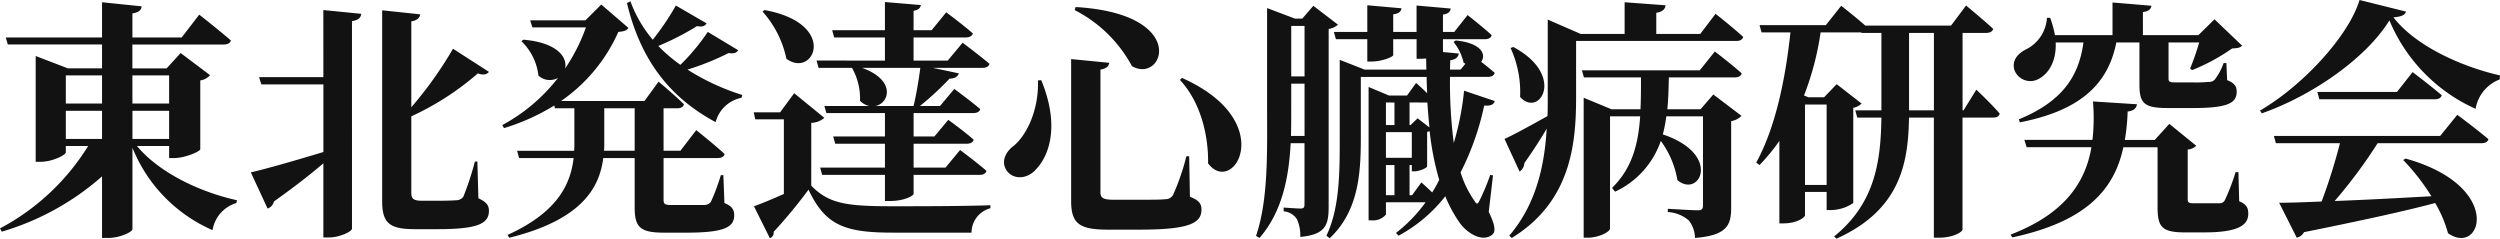 <svg xmlns="http://www.w3.org/2000/svg" width="358.2" height="34.2" viewBox="0 0 358.2 34.2">
  <path id="logo" d="M10.512-15.048H15.7v4.032H10.512ZM15.7-20.124v4.032H10.512v-4.032Zm9.612,0v4.032H20.052v-4.032Zm-5.256,9.108v-4.032h5.256v4.032Zm5.256,1.008V-8.28h.756c1.512,0,3.672-.936,3.708-1.26V-19.4a2.318,2.318,0,0,0,1.4-.756l-4.212-3.168-2.016,2.2h-4.9v-3.42H33.12c.54,0,.936-.18,1.044-.576-1.728-1.512-4.536-3.708-4.536-3.708l-2.52,3.276H20.052v-3.456c.972-.144,1.26-.5,1.332-1.008L15.7-30.6v5.04H1.908L2.2-24.552H15.7v3.42H10.8L6.192-22.9V-7.74H6.84c1.764,0,3.672-.972,3.672-1.368v-.9h3.2A32.972,32.972,0,0,1,1.08,1.8l.252.468A37.8,37.8,0,0,0,15.7-5.652v8.82h.9c1.656,0,3.456-.864,3.456-1.26V-9.756A21.722,21.722,0,0,0,31.536,2.052a4.859,4.859,0,0,1,3.42-3.888l.072-.4C29.772-3.384,23.9-6.156,20.7-10.008Zm22.1-9.864H38.2l.324,1.044h8.892v9.684c-4.392,1.332-8.6,2.52-10.4,2.916L39.42-1.044a1.354,1.354,0,0,0,.9-1.008c2.988-2.124,5.328-3.96,7.092-5.472V3.1H48.2c1.548,0,3.312-.864,3.312-1.26V-27.9c1.008-.144,1.26-.54,1.332-1.044l-5.436-.54ZM69.48-7.776h-.36a40.366,40.366,0,0,1-1.656,5.04,1.246,1.246,0,0,1-.972.5c-.468.036-1.332.072-2.34.072H61.488c-1.188,0-1.476-.324-1.476-1.152V-14.256a39.749,39.749,0,0,0,9.54-6.156c.72.288,1.3.18,1.584-.216L65.988-23.94a56.331,56.331,0,0,1-5.976,8.388V-27.864c.9-.144,1.224-.54,1.26-1.008l-5.436-.576v27.36c0,3.132,1.08,4,4.644,4h3.276c5.688,0,7.38-.756,7.38-2.628,0-.756-.324-1.26-1.512-1.8ZM87.624-9.324c.036-.4.036-.828.036-1.224v-4.86h4.356v6.084Zm17.1,3.492h-.36a29.861,29.861,0,0,1-1.44,3.852,1.279,1.279,0,0,1-.936.432h-4.68c-1.008,0-1.152-.18-1.152-.756V-8.28h7.74c.54,0,.9-.18,1.008-.576-1.512-1.4-4.068-3.42-4.068-3.42L98.568-9.324H96.156v-6.084H98.1c.5,0,.9-.18.972-.576-1.332-1.332-3.636-3.24-3.636-3.24L93.42-16.452H81.468a23.684,23.684,0,0,0,8.208-9.9c.828-.072,1.188-.18,1.44-.576l-3.888-3.348L84.96-28.008H77.04L77.364-27h7.668a26.023,26.023,0,0,1-2.988,5.9c.36-1.548-1.008-3.708-5.976-4.14l-.288.216a8.088,8.088,0,0,1,2.448,4.932,2.393,2.393,0,0,0,2.808.324A25.258,25.258,0,0,1,73.044-13l.252.432a30.742,30.742,0,0,0,7.2-3.24l.108.4h2.772v4.9c0,.4,0,.792-.036,1.188H75.168l.288,1.044h7.812c-.468,4-2.52,7.848-9.468,11.016l.252.4C84.42.576,86.976-4,87.516-8.28h4.5v7.056c0,2.844.756,3.636,4.212,3.636H99.4c5.4,0,6.876-.756,6.876-2.484,0-.792-.288-1.3-1.4-1.764Zm-2.232-20.52a30.111,30.111,0,0,1-3.924,4.716,22.45,22.45,0,0,1-3.168-2.7,39.362,39.362,0,0,0,5.544-2.844c.864.144,1.152-.036,1.368-.4L97.92-30.132a37.967,37.967,0,0,1-3.312,4.9,18.15,18.15,0,0,1-3.2-5.508l-.5.252c2.052,8.568,6.48,13.716,12.708,17.064a4.8,4.8,0,0,1,3.708-3.492l.108-.4a32.987,32.987,0,0,1-7.848-3.636,37.853,37.853,0,0,0,5.9-2.376c.828.144,1.152-.072,1.368-.4ZM126.5-15.732c2.016-.4,2.988-3.708-1.908-5.472h8.352c-.216,1.656-.576,3.852-.972,5.472Zm-8.424-6.516.288,1.044h4.788a8.906,8.906,0,0,1,1.152,4.716,2.5,2.5,0,0,0,1.368.756H119.2l.288,1.008h8.388v3.348h-7.416l.288,1.044h7.128v3.42h-9.288l.288,1.044h9v3.744h.72c2.124,0,3.384-.792,3.384-1.008V-5.868h9.468c.5,0,.864-.18.972-.576-1.44-1.26-3.78-2.988-3.78-2.988l-2.088,2.52h-4.572v-3.42h7.632c.5,0,.864-.18.972-.576-1.368-1.224-3.636-2.844-3.636-2.844l-1.98,2.376h-2.988v-3.348h8.568c.5,0,.9-.18.972-.576-1.44-1.224-3.708-2.88-3.708-2.88l-2.052,2.448h-2.88a42.06,42.06,0,0,0,4.248-3.924c.792,0,1.188-.324,1.332-.756l-3.744-.792h7.164c.5,0,.864-.18.972-.576C141.372-23.04,139-24.8,139-24.8l-2.124,2.556h-4.9V-25.56h7.488c.5,0,.9-.18,1.008-.576-1.44-1.26-3.816-3.024-3.816-3.024L134.568-26.6h-2.592v-2.772c.756-.144.972-.432,1.044-.828l-5.148-.432V-26.6h-7.56l.288,1.044h7.272v3.312Zm-7.74-7.02a14.589,14.589,0,0,1,3.42,6.768c3.96,2.88,7.524-5.04-3.132-6.984Zm6.984,15.948a2.969,2.969,0,0,0,1.872-.72l-4.32-3.528-2.016,2.736h-3.78l.216,1.008h4.1V-3.132c-1.62.72-3.168,1.368-4.284,1.764L111.384,3.2a.8.8,0,0,0,.54-.9,71.046,71.046,0,0,0,5-6.048c2.412,5.112,5.184,6.156,12.06,6.156h11.3a3.6,3.6,0,0,1,2.7-3.492v-.432c-4.464.144-9.972.144-14.04.144-6.588,0-9.108-.36-11.628-2.952ZM149.8-19.4c.144,4.392-1.764,8.172-3.744,9.576-1.008.9-1.512,2.16-.756,3.312.9,1.332,2.916,1.332,4.212-.144,1.944-2.016,3.42-6.336.756-12.78Zm5.4-10.512-.144.432a19.27,19.27,0,0,1,8.208,8.028C167.76-18.828,171.612-28.944,155.2-29.916Zm15.228,10.152-.288.288c3.276,3.528,4.1,8.64,4.032,11.952C177.768-2.7,184.428-13.536,170.424-19.764Zm-15.876-2.7v20.34c0,3.348,1.3,4.1,5.364,4.1H164.3c7.128,0,8.928-.9,8.928-2.88,0-.828-.36-1.332-1.656-1.836l-.108-5.8h-.4a33.02,33.02,0,0,1-1.908,5.544,1.259,1.259,0,0,1-1.152.612c-.612.072-1.836.072-3.312.072h-4.068c-1.476,0-1.872-.252-1.872-1.08V-20.952c.864-.144,1.188-.5,1.26-.972Zm31.5,11.016c.036-1.44.036-2.844.036-4.176v-3.312h1.908v7.488Zm1.944-15.768v7.236h-1.908v-7.236Zm3.456.432a2.555,2.555,0,0,0,1.332-.612l-3.528-2.7-1.584,1.836h-1.044l-4-1.512v14.148c0,6.3.216,13.212-1.584,18.5l.5.288c3.312-3.816,4.212-8.82,4.464-13.572h1.98v8.748c0,.432-.108.612-.576.612-.5,0-2.412-.144-2.412-.144v.54A2.476,2.476,0,0,1,186.912.5a5.48,5.48,0,0,1,.468,2.52c3.636-.324,4.068-1.728,4.068-4.284ZM203.4-2.952h-.36v-4.32h.324v.9h.36c.684,0,1.8-.468,1.836-.72v-4.932c.144-.036.252-.072.36-.108a40.677,40.677,0,0,0,1.368,6.984,17.657,17.657,0,0,1-1.008,1.8c-.756-.756-1.548-1.44-1.548-1.44Zm-3.744-4.32h1.224v4.32h-1.224Zm1.224-8.964V-13h-1.224v-3.24Zm2.484,7.92h-3.708v-3.672h3.708Zm2.016-7.92h.216c.072,1.188.18,2.376.288,3.564l-1.692-1.3L203.184-13h-.144v-3.24Zm5.472-1.692a39.911,39.911,0,0,1-1.476,7.488,67.33,67.33,0,0,1-.54-9.468h5.436c.5,0,.864-.18.972-.576-.576-.5-1.332-1.116-1.944-1.584.72-.936.216-2.664-3.636-3.06l-.324.216a7.083,7.083,0,0,1,1.44,2.952c.072.072.18.108.252.18l-.684.828h-1.512l.036-1.332c.864-.144,1.152-.5,1.224-.972l-2.268-.216v-1.836h6.012c.5,0,.864-.18.972-.576-1.332-1.224-3.456-2.88-3.456-2.88l-1.908,2.412h-1.62v-2.484c.792-.108,1.044-.432,1.116-.864l-4.9-.432v3.78H200.7v-2.52c.864-.108,1.116-.432,1.188-.864l-4.9-.432v3.816H192.2l.288,1.044h4.5v3.2h.612c1.44,0,3.1-.648,3.1-.936v-2.268h3.348V-22.5h.612c.252,0,.5-.036.756-.036l.036,1.584H196.6l-3.564-1.4v10.908c0,4.968.036,10.26-1.908,14.292l.468.36c4.32-4.032,4.464-9.828,4.464-14.688v-8.424h9.432c0,.792.036,1.584.072,2.34-.756-.756-1.584-1.476-1.584-1.476l-1.3,1.8h-2.592l-2.916-1.224V.648h.432a2.42,2.42,0,0,0,2.052-.828V-1.944h5.688A21.321,21.321,0,0,1,201.1,2.448l.36.4a21.2,21.2,0,0,0,6.7-5.652,19.36,19.36,0,0,0,2.124,3.888c1.008,1.368,3.2,2.808,4.644,1.584.5-.468.324-1.44-.54-3.24l.612-5.22-.4-.072a32.01,32.01,0,0,1-1.512,3.636c-.288.612-.432.612-.756.072a14.753,14.753,0,0,1-1.98-4.068,38.591,38.591,0,0,0,3.384-9.576c1.008.072,1.368-.18,1.512-.648Zm6.66-6.12a15.128,15.128,0,0,1,1.368,7.02c2.772,3.06,6.624-3.1-.972-7.164Zm32.148,4.212c.5,0,.864-.18.972-.576-1.476-1.332-3.852-3.132-3.852-3.132l-2.16,2.7H227.736l.288,1.008H236.2c0,1.62,0,3.132-.072,4.572h-4.14l-4-1.656V3.132h.576c1.62,0,3.2-.864,3.2-1.3V-14.256h4.32C235.8-10.224,234.936-6.84,232.056-4l.432.54a12.48,12.48,0,0,0,6.552-7.272,13.013,13.013,0,0,1,2.376,5.616c3.168,2.664,6.48-3.672-2.088-6.552a19.426,19.426,0,0,0,.5-2.592h5.256V-1.512c0,.5-.144.72-.72.72-.792,0-4.32-.216-4.32-.216V-.54A4.973,4.973,0,0,1,243.072.684a4.145,4.145,0,0,1,.864,2.484c4.536-.36,5.184-1.8,5.184-4.284V-13.572a2.556,2.556,0,0,0,1.476-.756l-4.032-3.06-1.836,2.124h-4.752c.144-1.44.18-2.952.216-4.572Zm-4.968-6.228h-6.3v-3.024c1.008-.18,1.26-.576,1.332-1.08l-5.868-.432v4.536h-6.3l-4.716-2.052v11.124c0,.9,0,1.8-.036,2.7-2.628,1.476-5.112,2.808-6.156,3.276l2.16,4.68a1.58,1.58,0,0,0,.684-1.224c1.3-1.836,2.376-3.528,3.2-4.932-.324,5.436-1.548,10.872-5.364,15.336l.36.324c8.532-5.22,9.216-13.608,9.216-20.16v-8.064h22.968c.5,0,.864-.18.972-.576-1.476-1.368-3.96-3.312-3.96-3.312ZM274.608-15.12V-26.208h3.564V-15.12ZM262.8-15.948v11.52h-3.1v-11.52Zm19.62.828h-.144V-26.208h3.384c.5,0,.9-.18,1.008-.576-1.476-1.368-3.888-3.348-3.888-3.348l-2.16,2.88H268.344c-1.476-1.3-3.456-2.844-3.456-2.844l-2.2,2.772h-9.5l.288,1.044h4.14c-.72,6.66-2.124,13.572-4.9,18.648l.468.36a29.016,29.016,0,0,0,2.844-3.456V1.08h.612c1.908,0,3.06-.864,3.06-1.152V-3.42h3.1V-.828h.648a5.792,5.792,0,0,0,3.168-1.008V-15.48a2.14,2.14,0,0,0,1.188-.612l-3.564-2.772-1.8,1.872h-2.268l-.612-.252a41.042,41.042,0,0,0,2.376-9.036h5.832l.036.072h2.844V-15.12H266.9l.288,1.044h3.456c-.072,6.552-1.044,12.384-6.768,17.028l.324.324c9.108-4.1,10.3-10.728,10.4-17.352h3.564V3.132h.756c2.088,0,3.348-.864,3.348-1.152V-14.076h4.392c.5,0,.864-.18.936-.576-1.152-1.368-3.348-3.42-3.348-3.42Zm17.172-9.72c-.648,5-3.2,8.532-9.252,11.016l.144.432c8.28-1.62,12.6-5.184,13.824-11.448h3.312v6.012c0,2.664.612,3.384,4.032,3.384h3.168c5.364.036,6.732-.648,6.732-2.34,0-.72-.252-1.224-1.368-1.656l-.108-2.448h-.4a8.46,8.46,0,0,1-1.3,2.412,1.184,1.184,0,0,1-.9.288,17.337,17.337,0,0,1-2.16.072h-2.556c-.864,0-.972-.144-.972-.576V-24.84h4.392a37.7,37.7,0,0,1-1.3,3.744l.288.216a28.034,28.034,0,0,0,5.724-3.1c.792-.036,1.152-.108,1.44-.4l-3.96-3.78-2.3,2.268h-7.956V-29.2c.9-.108,1.152-.468,1.224-.9l-5.58-.468v4.68h-8.244a16.327,16.327,0,0,0-.684-2.484h-.468a5.391,5.391,0,0,1-3.024,4.536c-1.188.612-2.052,1.62-1.62,2.988a2.448,2.448,0,0,0,3.6,1.152c1.368-.792,2.412-2.556,2.3-5.148ZM321.8-6.264h-.4a31.2,31.2,0,0,1-1.548,4.032.832.832,0,0,1-.72.432H315.4c-.72,0-.864-.108-.864-.576V-9.5a1.941,1.941,0,0,0,1.224-.54L311.9-13.176l-2.088,2.3h-4.284a29.4,29.4,0,0,0,.4-4.068c.864-.108,1.26-.468,1.332-1.044l-6.3-.4a28.089,28.089,0,0,1-.072,5.508h-9.756l.324,1.044h9.288c-.864,5.04-3.816,9.54-11.592,12.528l.252.4C300.1.792,304.02-3.816,305.316-9.828h4.9V-1.3c0,2.844.54,3.672,3.924,3.672h2.772c4.644,0,6.3-.936,6.3-2.664,0-.828-.216-1.332-1.3-1.8Zm28.908-5.184H326.88l.288,1.044h9.18a79.946,79.946,0,0,1-2.628,8.352c-2.52.108-4.608.18-6.084.18l2.52,5A1.519,1.519,0,0,0,331.2,2.34c8.568-1.728,14.472-3.024,18.792-4.176a17.686,17.686,0,0,1,1.836,4.32c4.788,3.42,8.136-6.732-6.084-10.692l-.324.216a31.466,31.466,0,0,1,4.032,5.184c-5.112.288-9.9.54-13.86.684a71.588,71.588,0,0,0,6.156-8.28h14.868c.54,0,.9-.18,1.008-.576-1.692-1.44-4.464-3.492-4.464-3.492Zm-6.192-6.3H333.108L333.4-16.7h16.56c.5,0,.864-.18.972-.576-1.584-1.368-4.176-3.312-4.176-3.312Zm-5.364-13.176c-1.476,5-7.956,12.168-14.256,15.84l.252.4c7.38-2.592,15.012-7.992,18.288-13.32a23.991,23.991,0,0,0,12.348,12.672,5.467,5.467,0,0,1,3.456-4.212l.036-.576c-5.4-1.224-12.024-4.14-15.264-8.316,1.152-.108,1.656-.324,1.8-.828Z" transform="translate(-1.08 30.924)" fill="#121212"/>
</svg>
